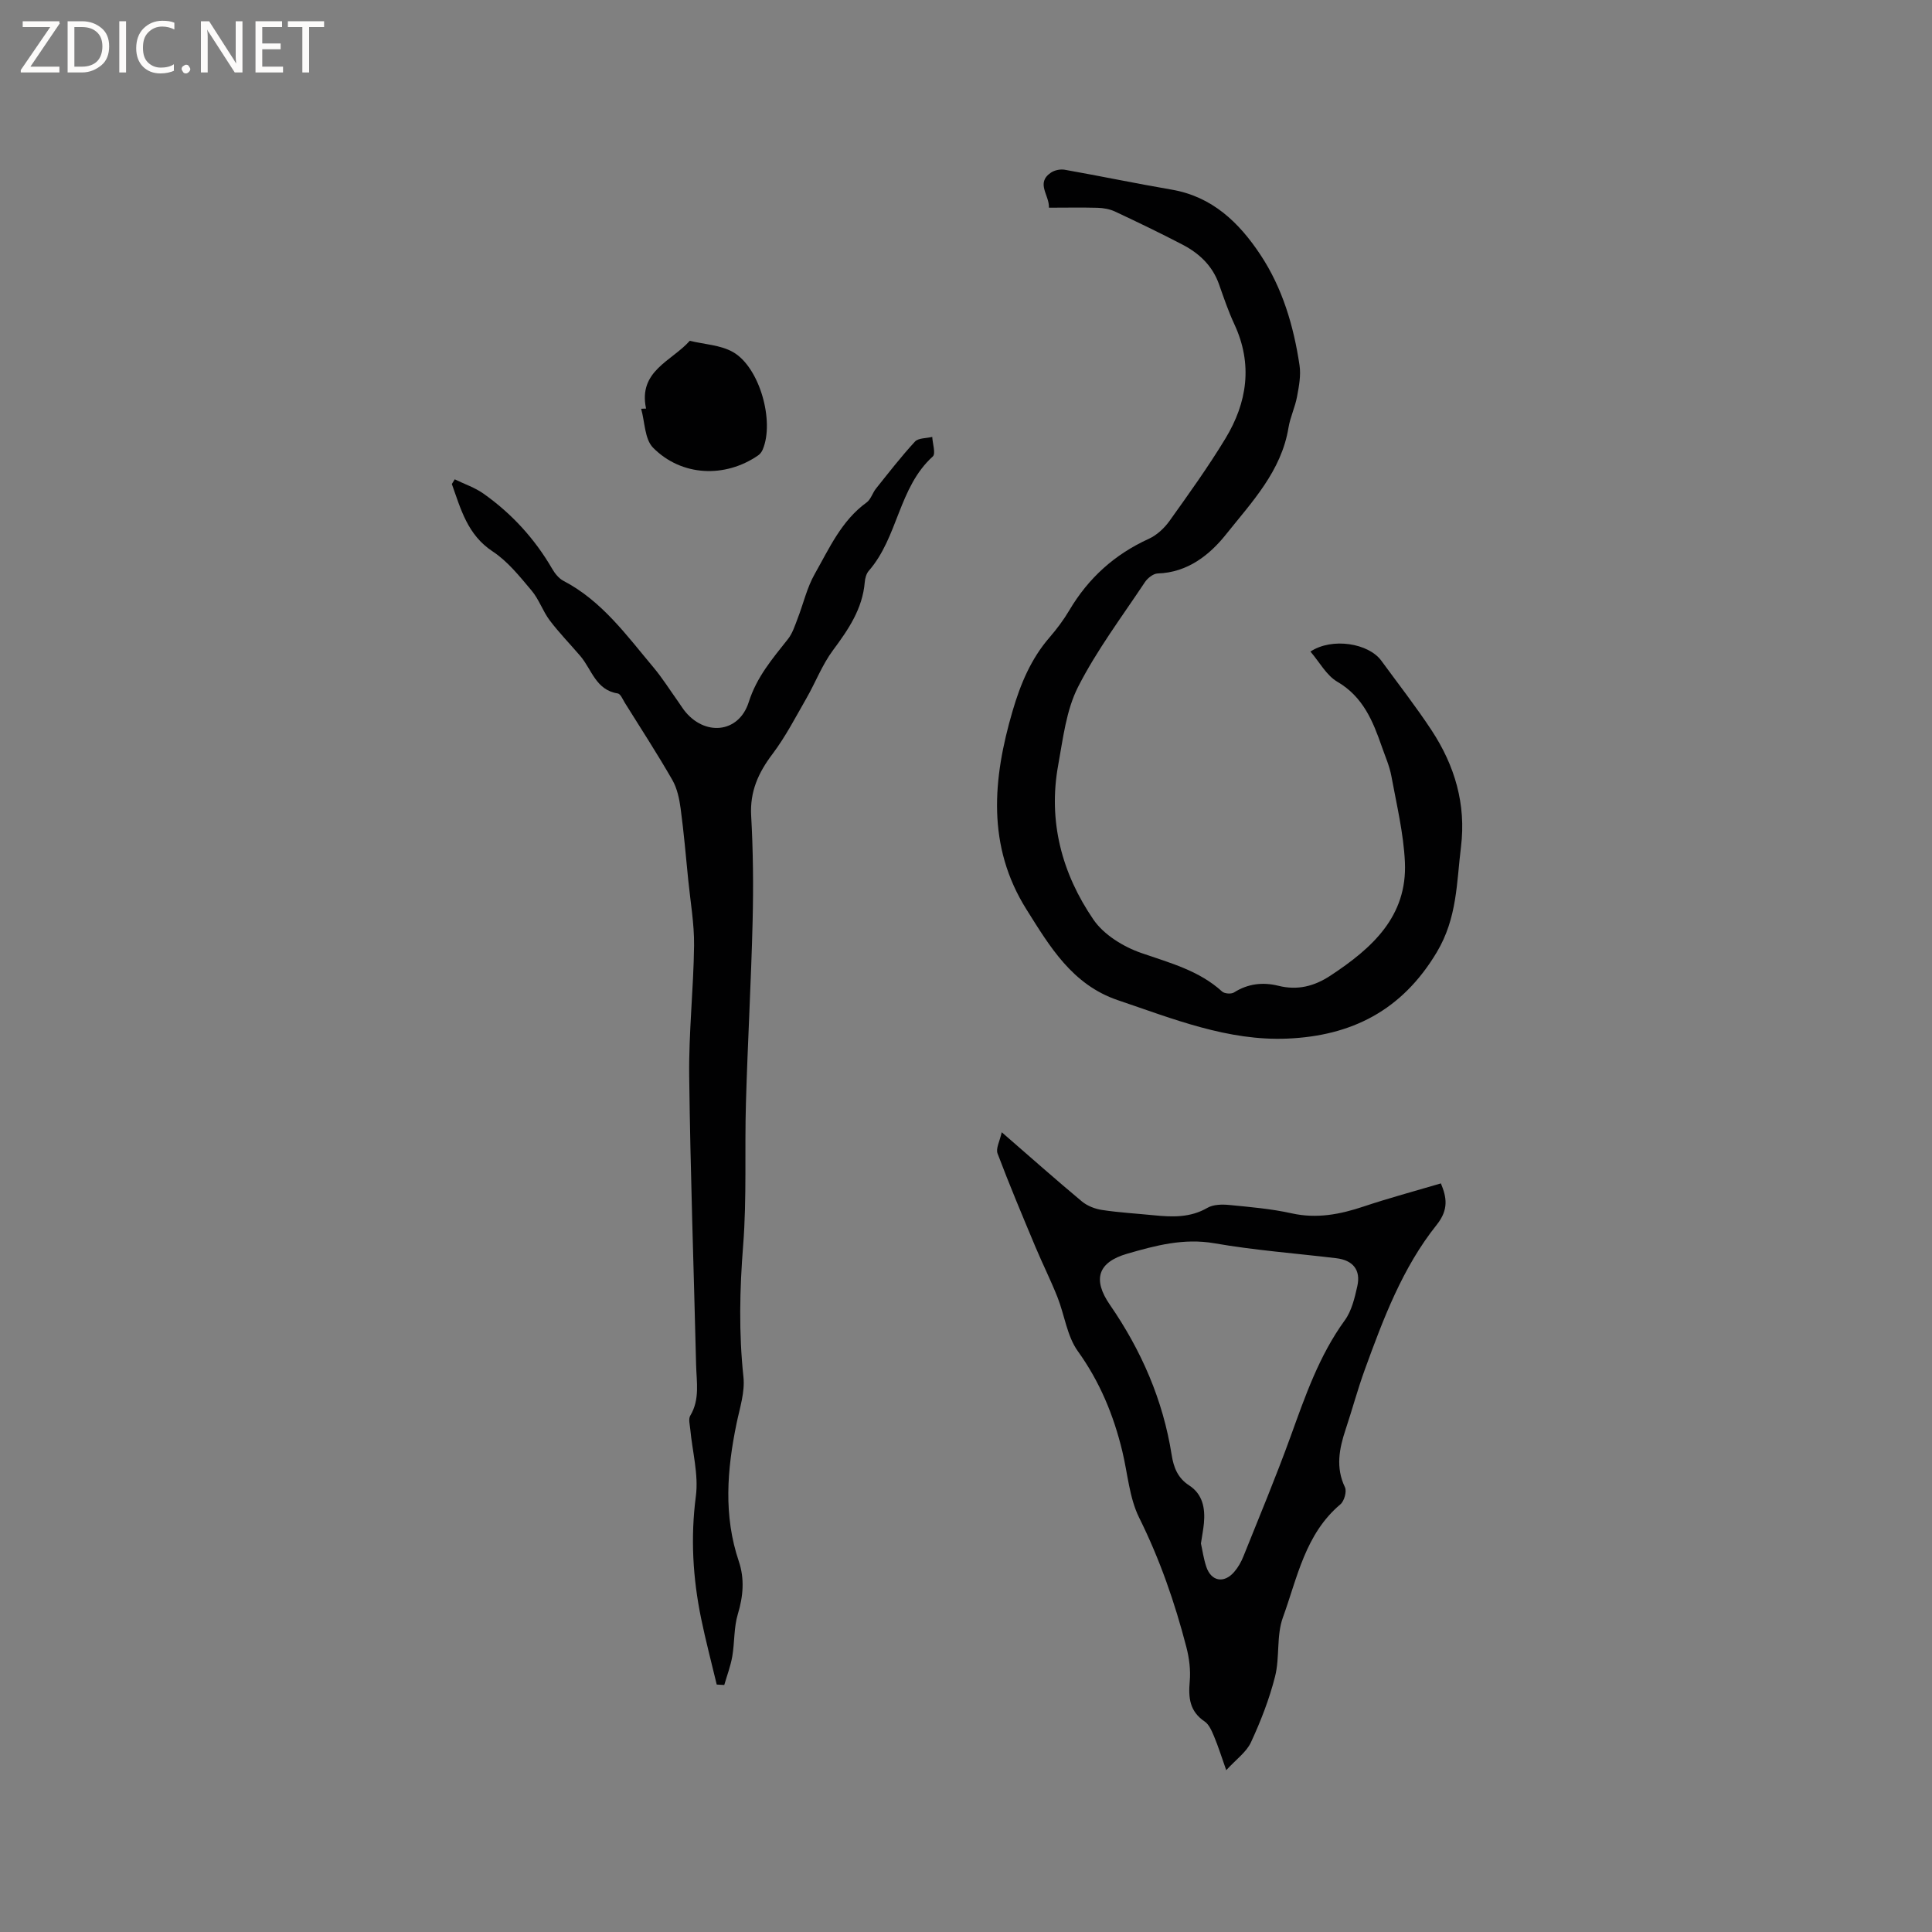 <svg enable-background="new 0 0 400 400" viewBox="0 0 400 400" xmlns="http://www.w3.org/2000/svg"><rect x="0" y="0" width="400" height="400" fill="#808080" stroke="none"/><g fill="#fcfbfa"><path d="m12.4 4.8-6.1 9h6v1.2h-8v-.5l6.1-8.9h-5.7v-1.2h7.6v.4z"/><path d="m14 15v-10.6h3c1.6 0 2.9.5 4 1.4s1.6 2.2 1.6 3.8-.5 3-1.6 3.9-2.4 1.5-4 1.5zm1.4-9.4v8.2h1.6c1.3 0 2.4-.4 3.1-1.1s1.1-1.8 1.1-3.1-.4-2.3-1.2-3-1.8-1-3.1-1z"/><path d="m26.1 4.4v10.6h-1.4v-10.6z"/><path d="m36.1 14.6c-.8.4-1.8.6-2.9.6-1.5 0-2.7-.5-3.6-1.4s-1.4-2.2-1.4-3.8c0-1.7.5-3.1 1.5-4.1s2.3-1.6 3.9-1.6c1 0 1.8.1 2.5.4v1.4c-.8-.4-1.6-.6-2.5-.6-1.2 0-2.1.4-2.9 1.2s-1.1 1.8-1.1 3.2c0 1.3.3 2.3 1 3s1.6 1.1 2.7 1.1c1 0 2-.2 2.7-.7v1.3z"/><path d="m37.6 14.3c0-.2.1-.5.3-.6s.4-.3.6-.3c.3 0 .5.1.6.3s.3.4.3.6-.1.4-.3.6-.4.3-.6.3c-.3 0-.5-.1-.6-.3s-.3-.4-.3-.6z"/><path d="m50.2 15h-1.6l-5.3-8.2c-.2-.2-.3-.5-.4-.7 0 .2.1.7.1 1.5v7.4h-1.4v-10.6h1.7l5.2 8.1c.2.4.4.6.4.7 0-.3-.1-.8-.1-1.5v-7.3h1.4z"/><path d="m58.6 15h-5.7v-10.6h5.5v1.2h-4.1v3.4h3.8v1.2h-3.8v3.6h4.3z"/><path d="m67.1 5.6h-3.1v9.4h-1.4v-9.4h-3v-1.2h7.5z"/></g><path d="m217.17 43c.12-2.61-2.8-5.09.43-7.27.75-.5 1.93-.74 2.82-.59 7.39 1.31 14.75 2.85 22.15 4.12 8.41 1.44 13.95 6.8 18.37 13.46 4.58 6.9 6.89 14.75 8.11 22.88.32 2.1-.11 4.38-.51 6.51-.4 2.18-1.41 4.24-1.77 6.42-1.47 9.03-7.61 15.43-12.92 22.09-3.4 4.27-7.97 7.92-14.17 8.11-.91.03-2.08.96-2.64 1.8-4.75 7.15-9.97 14.08-13.84 21.69-2.46 4.84-3.11 10.69-4.11 16.17-2.13 11.65.76 22.46 7.3 32.01 2.15 3.14 6.21 5.63 9.91 6.91 5.93 2.06 11.93 3.61 16.73 7.98.5.45 1.87.55 2.45.19 2.89-1.83 5.98-2.18 9.17-1.39 4 1 7.47.11 10.84-2.12 8.54-5.63 15.9-12.2 15.38-23.49-.28-5.98-1.72-11.91-2.81-17.84-.38-2.06-1.27-4.03-1.96-6.03-1.85-5.31-3.88-10.34-9.22-13.46-2.26-1.32-3.69-4.07-5.57-6.25 4.51-2.97 12.03-1.72 14.67 1.88 3.5 4.79 7.16 9.48 10.42 14.43 4.79 7.29 7.17 15.3 6.08 24.13-.92 7.42-.76 14.69-5.01 21.81-7.24 12.12-17.7 17.31-30.92 17.88-12.31.53-23.66-4.08-35.1-7.95-9.46-3.2-14.11-11.12-18.93-18.79-8.24-13.11-7-27.04-2.87-41.11 1.62-5.53 3.79-10.76 7.63-15.19 1.52-1.76 2.94-3.65 4.12-5.65 3.95-6.67 9.38-11.57 16.46-14.79 1.64-.75 3.17-2.17 4.24-3.65 4-5.6 8.03-11.21 11.6-17.09 4.53-7.47 5.71-15.39 1.87-23.66-1.25-2.68-2.2-5.5-3.19-8.3-1.35-3.82-4.08-6.39-7.53-8.19-4.6-2.4-9.28-4.65-13.97-6.85-1.1-.52-2.41-.75-3.64-.79-3.29-.09-6.56-.02-10.07-.02z" fill="#010102"/><path d="m94.15 99.24c1.98.97 4.14 1.69 5.92 2.94 5.86 4.14 10.63 9.34 14.25 15.58.56.97 1.38 2 2.34 2.5 7.97 4.16 13.06 11.28 18.62 17.9 1.83 2.18 3.36 4.62 5.02 6.95.43.6.82 1.24 1.26 1.83 4.15 5.53 11.38 4.97 13.46-1.58 1.66-5.23 4.92-9 8.12-13.05.93-1.18 1.42-2.73 1.97-4.17 1.21-3.1 1.95-6.46 3.58-9.32 3.01-5.3 5.52-11.02 10.73-14.79.88-.63 1.22-1.97 1.94-2.87 2.63-3.29 5.22-6.64 8.07-9.73.71-.77 2.36-.67 3.58-.97.07 1.38.76 3.45.12 4.04-7.1 6.42-7.18 16.71-13.24 23.66-.52.59-.79 1.55-.85 2.36-.46 5.54-3.39 9.81-6.59 14.12-2.23 3-3.59 6.62-5.47 9.9-2.25 3.91-4.33 7.97-7.03 11.55-2.94 3.88-4.71 7.77-4.43 12.79.41 7.3.48 14.63.3 21.94-.31 12.5-1.02 24.98-1.38 37.48-.29 9.85.19 19.75-.58 29.55-.72 9.12-.91 18.12.06 27.23.34 3.14-.77 6.46-1.43 9.66-1.97 9.56-2.72 19.06.48 28.54 1.21 3.6.91 7.2-.21 10.91-.84 2.78-.65 5.85-1.15 8.75-.35 2.01-1.09 3.95-1.66 5.92-.52-.03-1.04-.06-1.56-.09-1.09-4.58-2.3-9.13-3.24-13.73-1.71-8.35-2.2-16.7-1.08-25.26.59-4.5-.73-9.25-1.16-13.89-.09-.93-.41-2.1 0-2.79 2.03-3.37 1.29-6.99 1.21-10.55-.48-19.93-1.19-39.85-1.43-59.78-.11-9 .9-18 1.01-27.01.05-4.52-.76-9.06-1.21-13.59-.49-4.92-.91-9.86-1.57-14.76-.27-2.02-.72-4.17-1.71-5.91-3.11-5.42-6.52-10.67-9.83-15.97-.44-.71-.9-1.87-1.48-1.96-4.55-.7-5.38-4.97-7.75-7.75-2.11-2.47-4.39-4.8-6.34-7.38-1.44-1.92-2.22-4.36-3.76-6.18-2.45-2.91-4.93-6.04-8.05-8.09-5.22-3.44-6.59-8.75-8.45-13.96.19-.29.4-.63.6-.97z" fill="#010102"/><path d="m207.4 234.42c6.01 5.22 11.23 9.85 16.59 14.32 1.12.93 2.71 1.55 4.17 1.77 3.55.54 7.16.74 10.74 1.1 3.82.38 7.53.52 11.08-1.54 1.23-.71 3.05-.74 4.56-.59 4.32.42 8.68.79 12.9 1.73 5.2 1.15 10 .22 14.9-1.42 5.2-1.74 10.5-3.16 15.98-4.78 1.18 2.83 1.68 5.39-.87 8.58-7.09 8.87-11.05 19.45-14.89 30-1.48 4.07-2.6 8.27-3.97 12.38-1.32 3.98-2.09 7.87-.13 11.96.41.86-.15 2.85-.94 3.52-7.3 6.14-8.92 15.2-11.91 23.43-1.37 3.76-.62 8.25-1.62 12.21-1.18 4.67-2.96 9.24-4.99 13.63-.95 2.05-3.08 3.54-5.12 5.78-1.02-2.88-1.67-4.97-2.51-6.97-.48-1.13-1.03-2.49-1.97-3.12-3.1-2.09-3.38-4.9-3.08-8.28.21-2.34-.1-4.84-.7-7.13-2.39-9.22-5.49-18.16-9.76-26.76-2.06-4.15-2.38-9.16-3.5-13.78-1.8-7.47-4.65-14.37-9.21-20.72-2.24-3.12-2.74-7.46-4.21-11.17-1.39-3.51-3.09-6.9-4.55-10.38-2.69-6.42-5.39-12.84-7.85-19.35-.41-1.04.43-2.5.86-4.42zm41.24 85.14c.31 1.38.55 3.17 1.12 4.85 1.01 2.99 3.65 3.48 5.75 1.06.82-.94 1.47-2.09 1.93-3.25 3.31-8.24 6.73-16.45 9.76-24.8 3.03-8.37 5.9-16.73 11.22-24.06 1.43-1.96 2.05-4.64 2.6-7.08.75-3.35-.91-5.37-4.36-5.78-8.41-1.01-16.88-1.64-25.21-3.09-6.37-1.11-12.2.46-18.05 2.15-6.13 1.77-7.22 5.35-3.61 10.58 6.51 9.44 11 19.71 12.79 31.08.41 2.62 1.27 4.79 3.61 6.31 2.82 1.83 3.35 4.72 3.07 7.83-.12 1.27-.37 2.51-.62 4.2z" fill="#010102"/><path d="m133.76 84.59c-1.67-7.82 5.33-9.82 9.05-14.03 3 .73 6.34.86 8.93 2.32 5.54 3.13 8.67 14.37 6.16 20.22-.19.45-.53.91-.93 1.18-6.83 4.72-15.86 4.38-21.76-1.59-1.75-1.77-1.69-5.32-2.47-8.06.35 0 .69-.02 1.02-.04z" fill="#010102"/></svg>